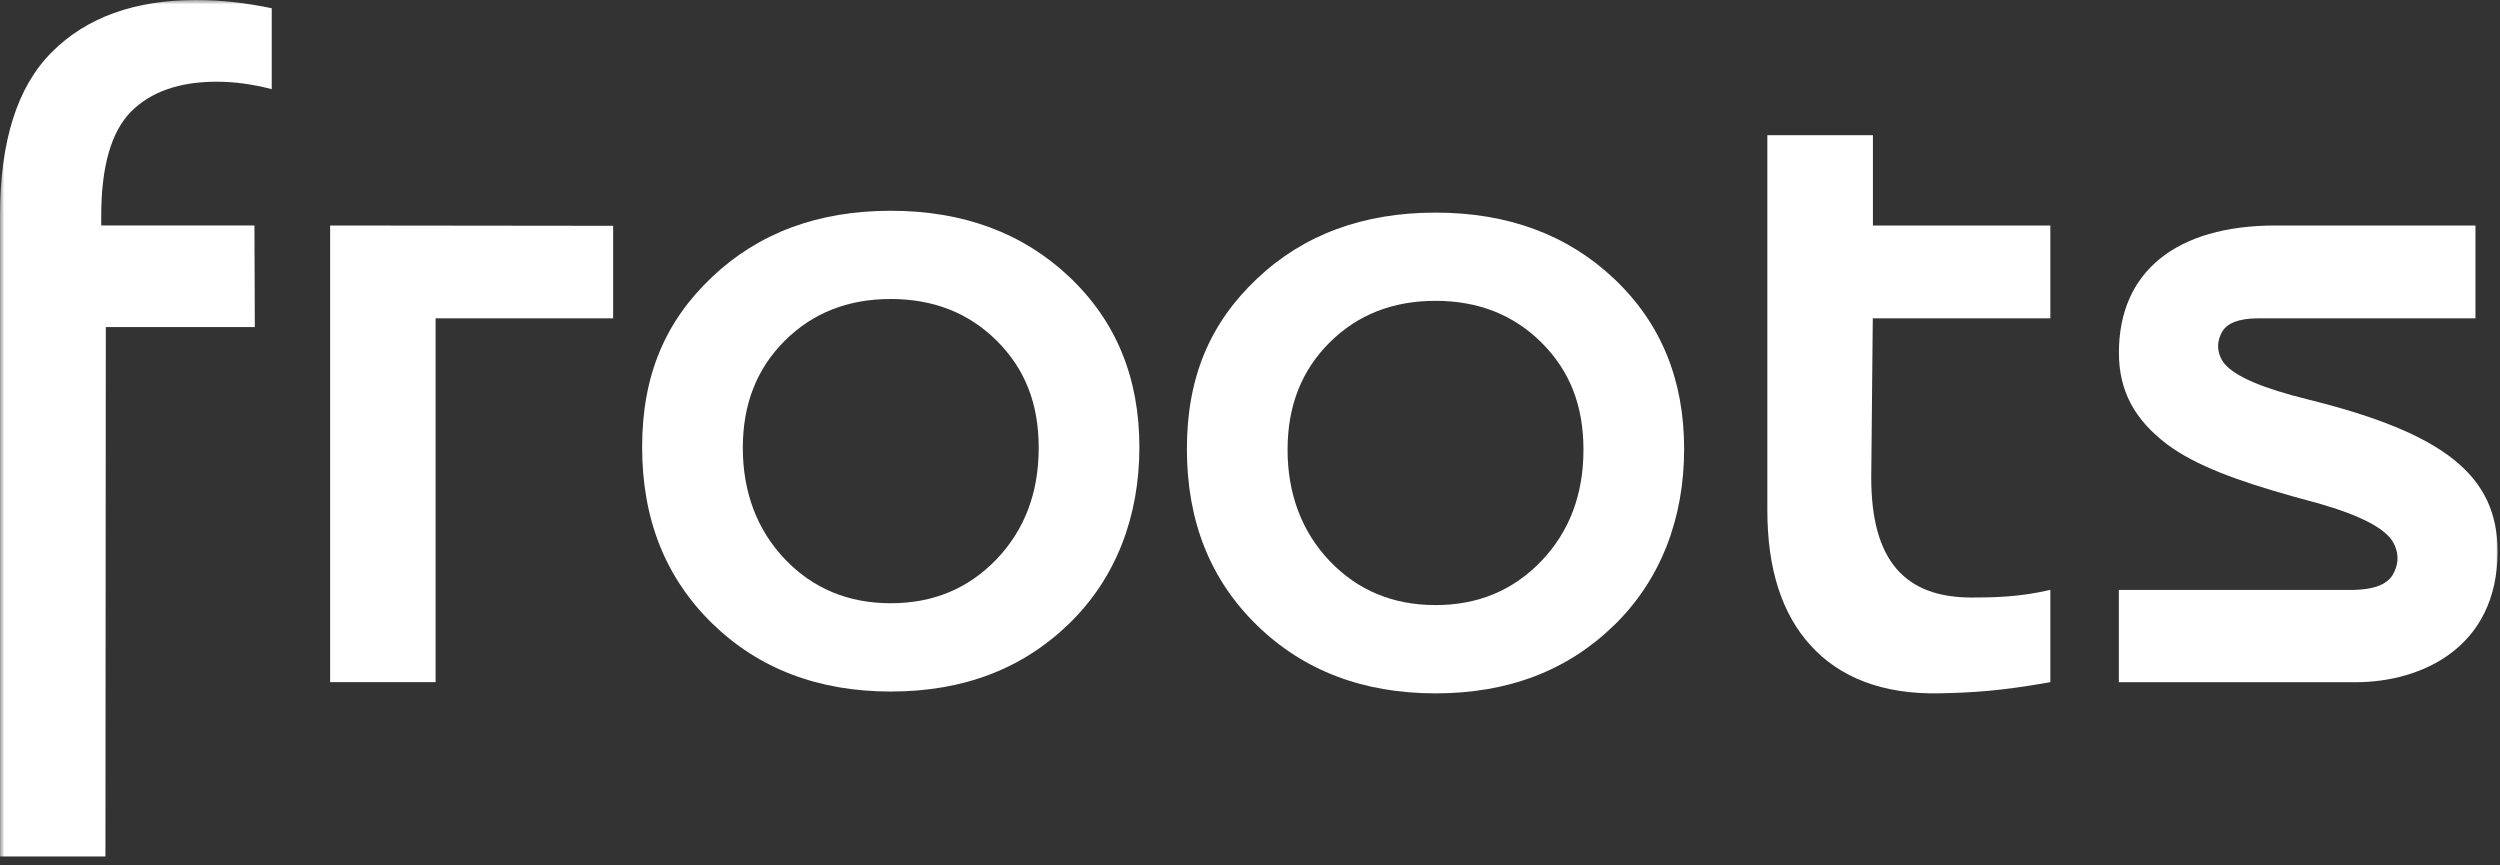 <svg width="289" height="100" viewBox="0 0 289 100" fill="none" xmlns="http://www.w3.org/2000/svg">
<rect x="0" y="0" width="289" height="100" fill="#333333" stroke="none"/>
<g clip-path="url(#clip0_3971_2807)">
<mask id="mask0_3971_2807" style="mask-type:luminance" maskUnits="userSpaceOnUse" x="0" y="0" width="289" height="100">
<path d="M289 0H0V100H289V0Z" fill="white"/>
</mask>
<g mask="url(#mask0_3971_2807)">
<path d="M38.165 78.858H50.354V36.797H70.88V26.104L38.165 26.068V78.858Z" fill="white"/>
<path d="M6.009 6.009C1.991 10.005 0 16.329 0 24.952V99.004H12.189L12.232 37.807H29.456L29.413 26.062H11.702V24.952C11.702 19.265 12.848 15.269 15.111 12.941C17.389 10.628 20.705 9.446 25.045 9.446H25.081C27.086 9.446 29.206 9.733 31.412 10.306V0.953C28.382 0.322 25.474 0 22.696 0C15.577 0 10.005 2.005 6.009 6.009Z" fill="white"/>
<path d="M123.627 32.021C118.248 26.929 111.344 24.365 102.972 24.365C94.6 24.365 87.717 26.908 82.317 32.021C76.924 37.127 74.231 43.365 74.231 51.687C74.231 60.009 76.924 66.784 82.317 72.055C87.695 77.305 94.6 79.941 102.972 79.941C111.344 79.941 118.227 77.326 123.627 72.055C129.019 66.806 131.712 59.701 131.712 51.687C131.712 43.673 129.019 37.127 123.627 32.021ZM115.219 64.629C111.953 68.038 107.885 69.735 102.972 69.735C98.059 69.735 93.969 68.031 90.725 64.629C87.481 61.22 85.869 56.83 85.869 51.773C85.869 46.717 87.481 42.613 90.725 39.383C93.969 36.154 98.059 34.564 102.972 34.564C107.885 34.564 111.974 36.161 115.219 39.383C118.463 42.613 120.074 46.61 120.074 51.773C120.074 56.937 118.463 61.22 115.219 64.629Z" fill="white"/>
<path d="M186.6 32.234C181.222 27.142 174.318 24.578 165.946 24.578C157.573 24.578 150.691 27.12 145.291 32.234C139.898 37.34 137.205 43.578 137.205 51.9C137.205 60.222 139.891 66.997 145.291 72.268C150.67 77.518 157.573 80.153 165.946 80.153C174.318 80.153 181.2 77.539 186.6 72.268C191.993 67.019 194.686 59.914 194.686 51.9C194.686 43.886 192 37.34 186.6 32.234ZM178.192 64.842C174.926 68.251 170.859 69.948 165.946 69.948C161.033 69.948 156.943 68.243 153.699 64.842C150.455 61.433 148.843 57.042 148.843 51.986C148.843 46.93 150.455 42.826 153.699 39.596C156.943 36.366 161.033 34.776 165.946 34.776C170.859 34.776 174.948 36.373 178.192 39.596C181.437 42.826 183.048 46.823 183.048 51.986C183.048 57.15 181.437 61.433 178.192 64.842Z" fill="white"/>
<path d="M216.516 15.627H204.305V58.963C204.305 65.724 205.952 70.923 209.304 74.611C212.656 78.307 217.604 80.276 224.15 80.147C228.018 80.076 231.305 79.875 237.02 78.858V68.187C233.504 69.018 230.46 69.075 227.932 69.075C220.19 69.075 216.315 64.793 216.315 55.217L216.494 36.797H237.02V26.069H216.509V15.627H216.516Z" fill="white"/>
<path d="M266.868 46.193C261.576 44.889 258.46 43.557 257.171 42.075C256.713 41.523 256.412 40.757 256.412 39.984C256.412 39.368 256.634 38.738 256.942 38.251C257.544 37.348 258.79 36.797 261.132 36.797H286.162V26.068H263.051C251.542 26.068 244.946 31.425 244.946 40.772C244.946 45.133 246.708 48.478 250.511 51.357C253.834 53.849 258.754 55.611 265.099 57.394L265.98 57.638C271.552 59.063 274.868 60.531 276.279 62.157C276.809 62.794 277.153 63.661 277.153 64.549C277.153 65.258 276.895 65.974 276.551 66.532C275.899 67.514 274.567 68.137 272.118 68.194H271.939H244.939V78.865H272.304C279.874 78.865 288.719 74.905 288.719 63.746C288.719 55.023 282.596 50.089 266.883 46.2L266.868 46.193Z" fill="white"/>
</g>
</g>
<defs>
<clipPath id="clip0_3971_2807">
<rect width="289" height="100" fill="white"/>
</clipPath>
</defs>
</svg>

